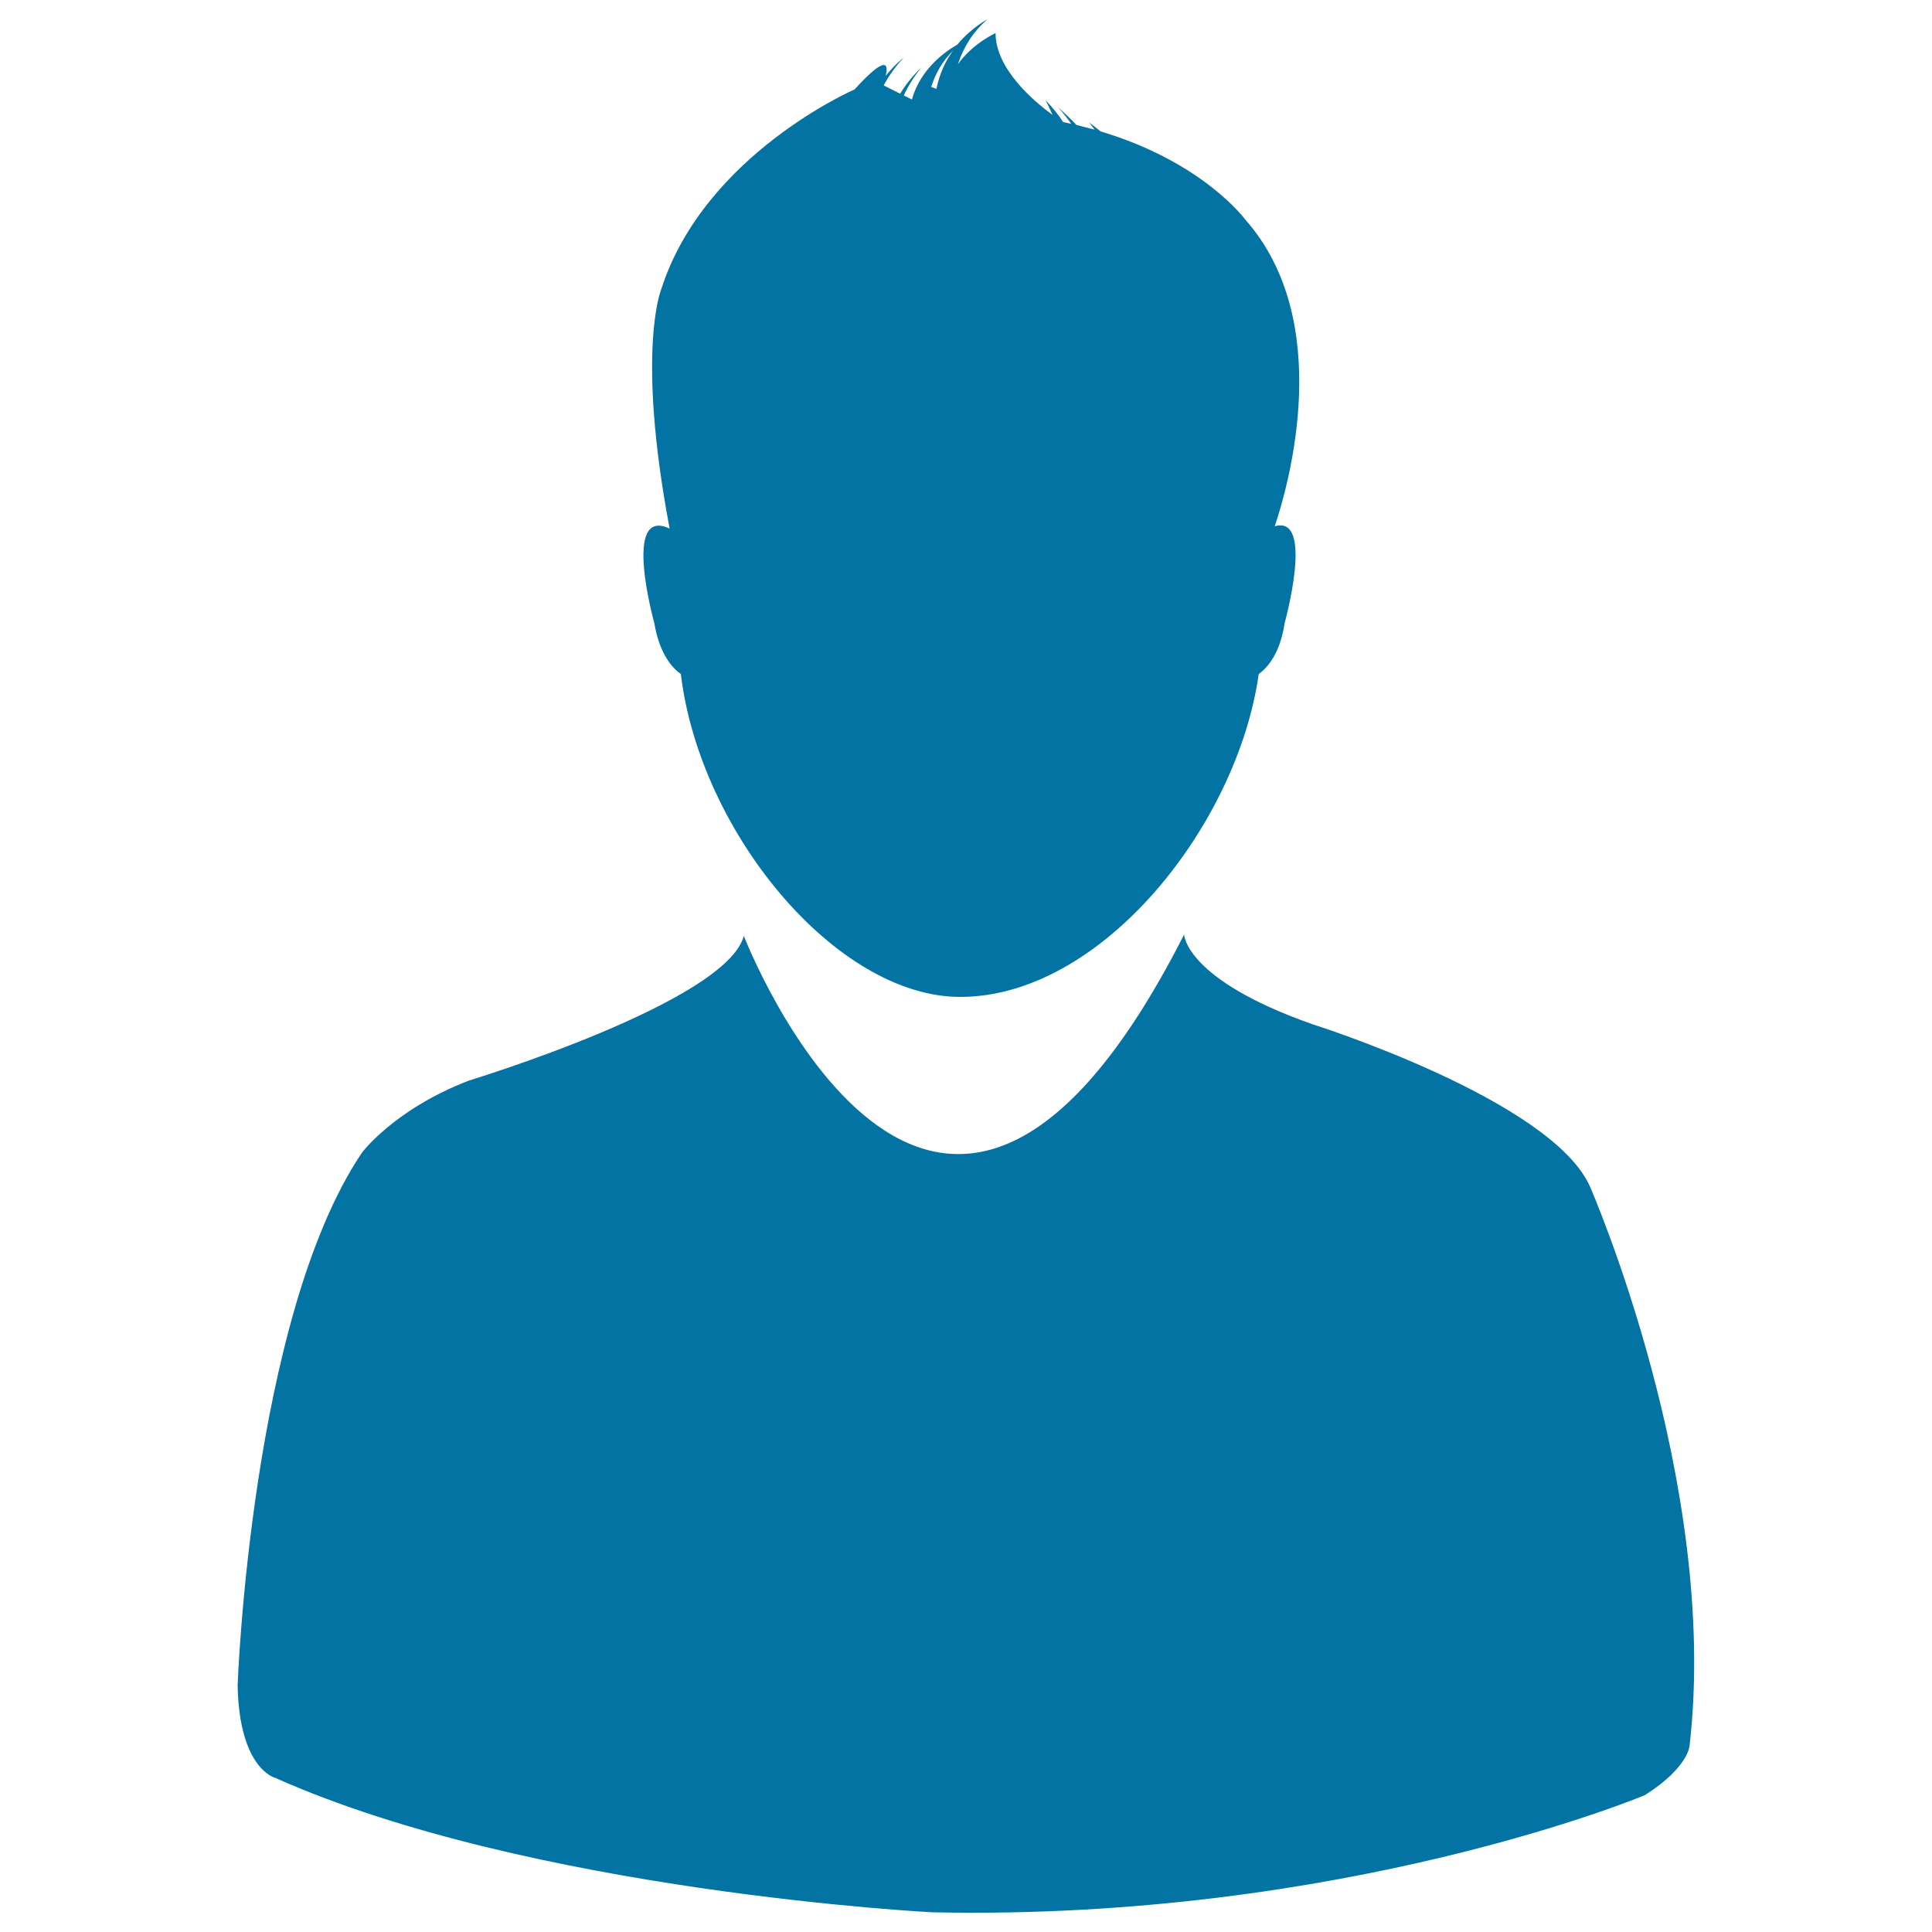 <svg xmlns="http://www.w3.org/2000/svg" viewBox="0 0 1000 1000" style="fill:#0273a2">
<title>Male Avatar SVG icon</title>
<g><path d="M822.9,614c-20.3-45-143.7-83.9-143.7-83.9c-65.9-23.2-66.3-46.4-66.3-46.4C483.3,739,385,484.4,385,484.4c-9,34.4-142.3,74.9-142.3,74.9c-38.9,15-55.4,37.4-55.4,37.4C129.8,682.1,123,872.3,123,872.3c0.8,43.4,19.4,47.9,19.4,47.9c132.5,59.1,340.2,69.6,340.2,69.6c213.4,4.5,368.7-60.6,368.7-60.6c22.5-14.2,23.2-25.5,23.2-25.5C890.3,767.5,822.9,614,822.9,614z"/><path d="M352.4,348.9C362.3,430.9,432.9,516,497,516c73.6,0,143.6-89.4,154.5-167.1c4.1-3,11-10.1,13.4-26.3c0,0,15.7-56.3-5.1-50.2c7.3-21.7,31.3-106.2-15.3-158.8c0,0-21.8-29.8-74.9-45.6c-1.9-1.5-3.7-3.1-5.9-4.6c0,0,1.2,1.4,2.9,3.7c-3-0.8-6.2-1.6-9.4-2.4c-2.9-3-6.1-6.1-9.8-9.4c0,0,3.2,3.3,7.1,8.8c-1.5-0.3-2.8-0.7-4.2-0.9c-2.4-3.7-5.3-7.4-9.1-11.3c0,0,1.6,3,3.6,7.6c-9.8-7.2-29.5-23.8-29.5-42.4c0,0-12.3,5.7-19.5,16.2c2.8-8.6,7.6-16.7,15.3-23.3c0,0-8.1,4.1-15.6,13.1c-5.8,3.3-19,12.3-23.5,28.4l-4.2-2.1c2.1-4.6,5-9.4,8.9-14.2c0,0-5.8,5.1-10.8,13.3l-8.5-4.3c2.5-4.7,5.9-9.6,10.4-14.4c0,0-4.6,3.5-9.4,9.5c1.4-5.5,1.1-11.9-16.1,7c0,0-77.6,33.6-100,103.3c0,0-13.2,31.4,4.3,124c-24.9-11.8-7.9,49-7.9,49C341.4,338.8,348.2,345.9,352.4,348.9z M350.9,316L350.9,316L350.9,316z M493.3,26.2c-3.8,5.2-7,11.8-8.6,19.8l-2.7-1C484.1,38.2,487.7,31.8,493.3,26.2z"/></g>
</svg>